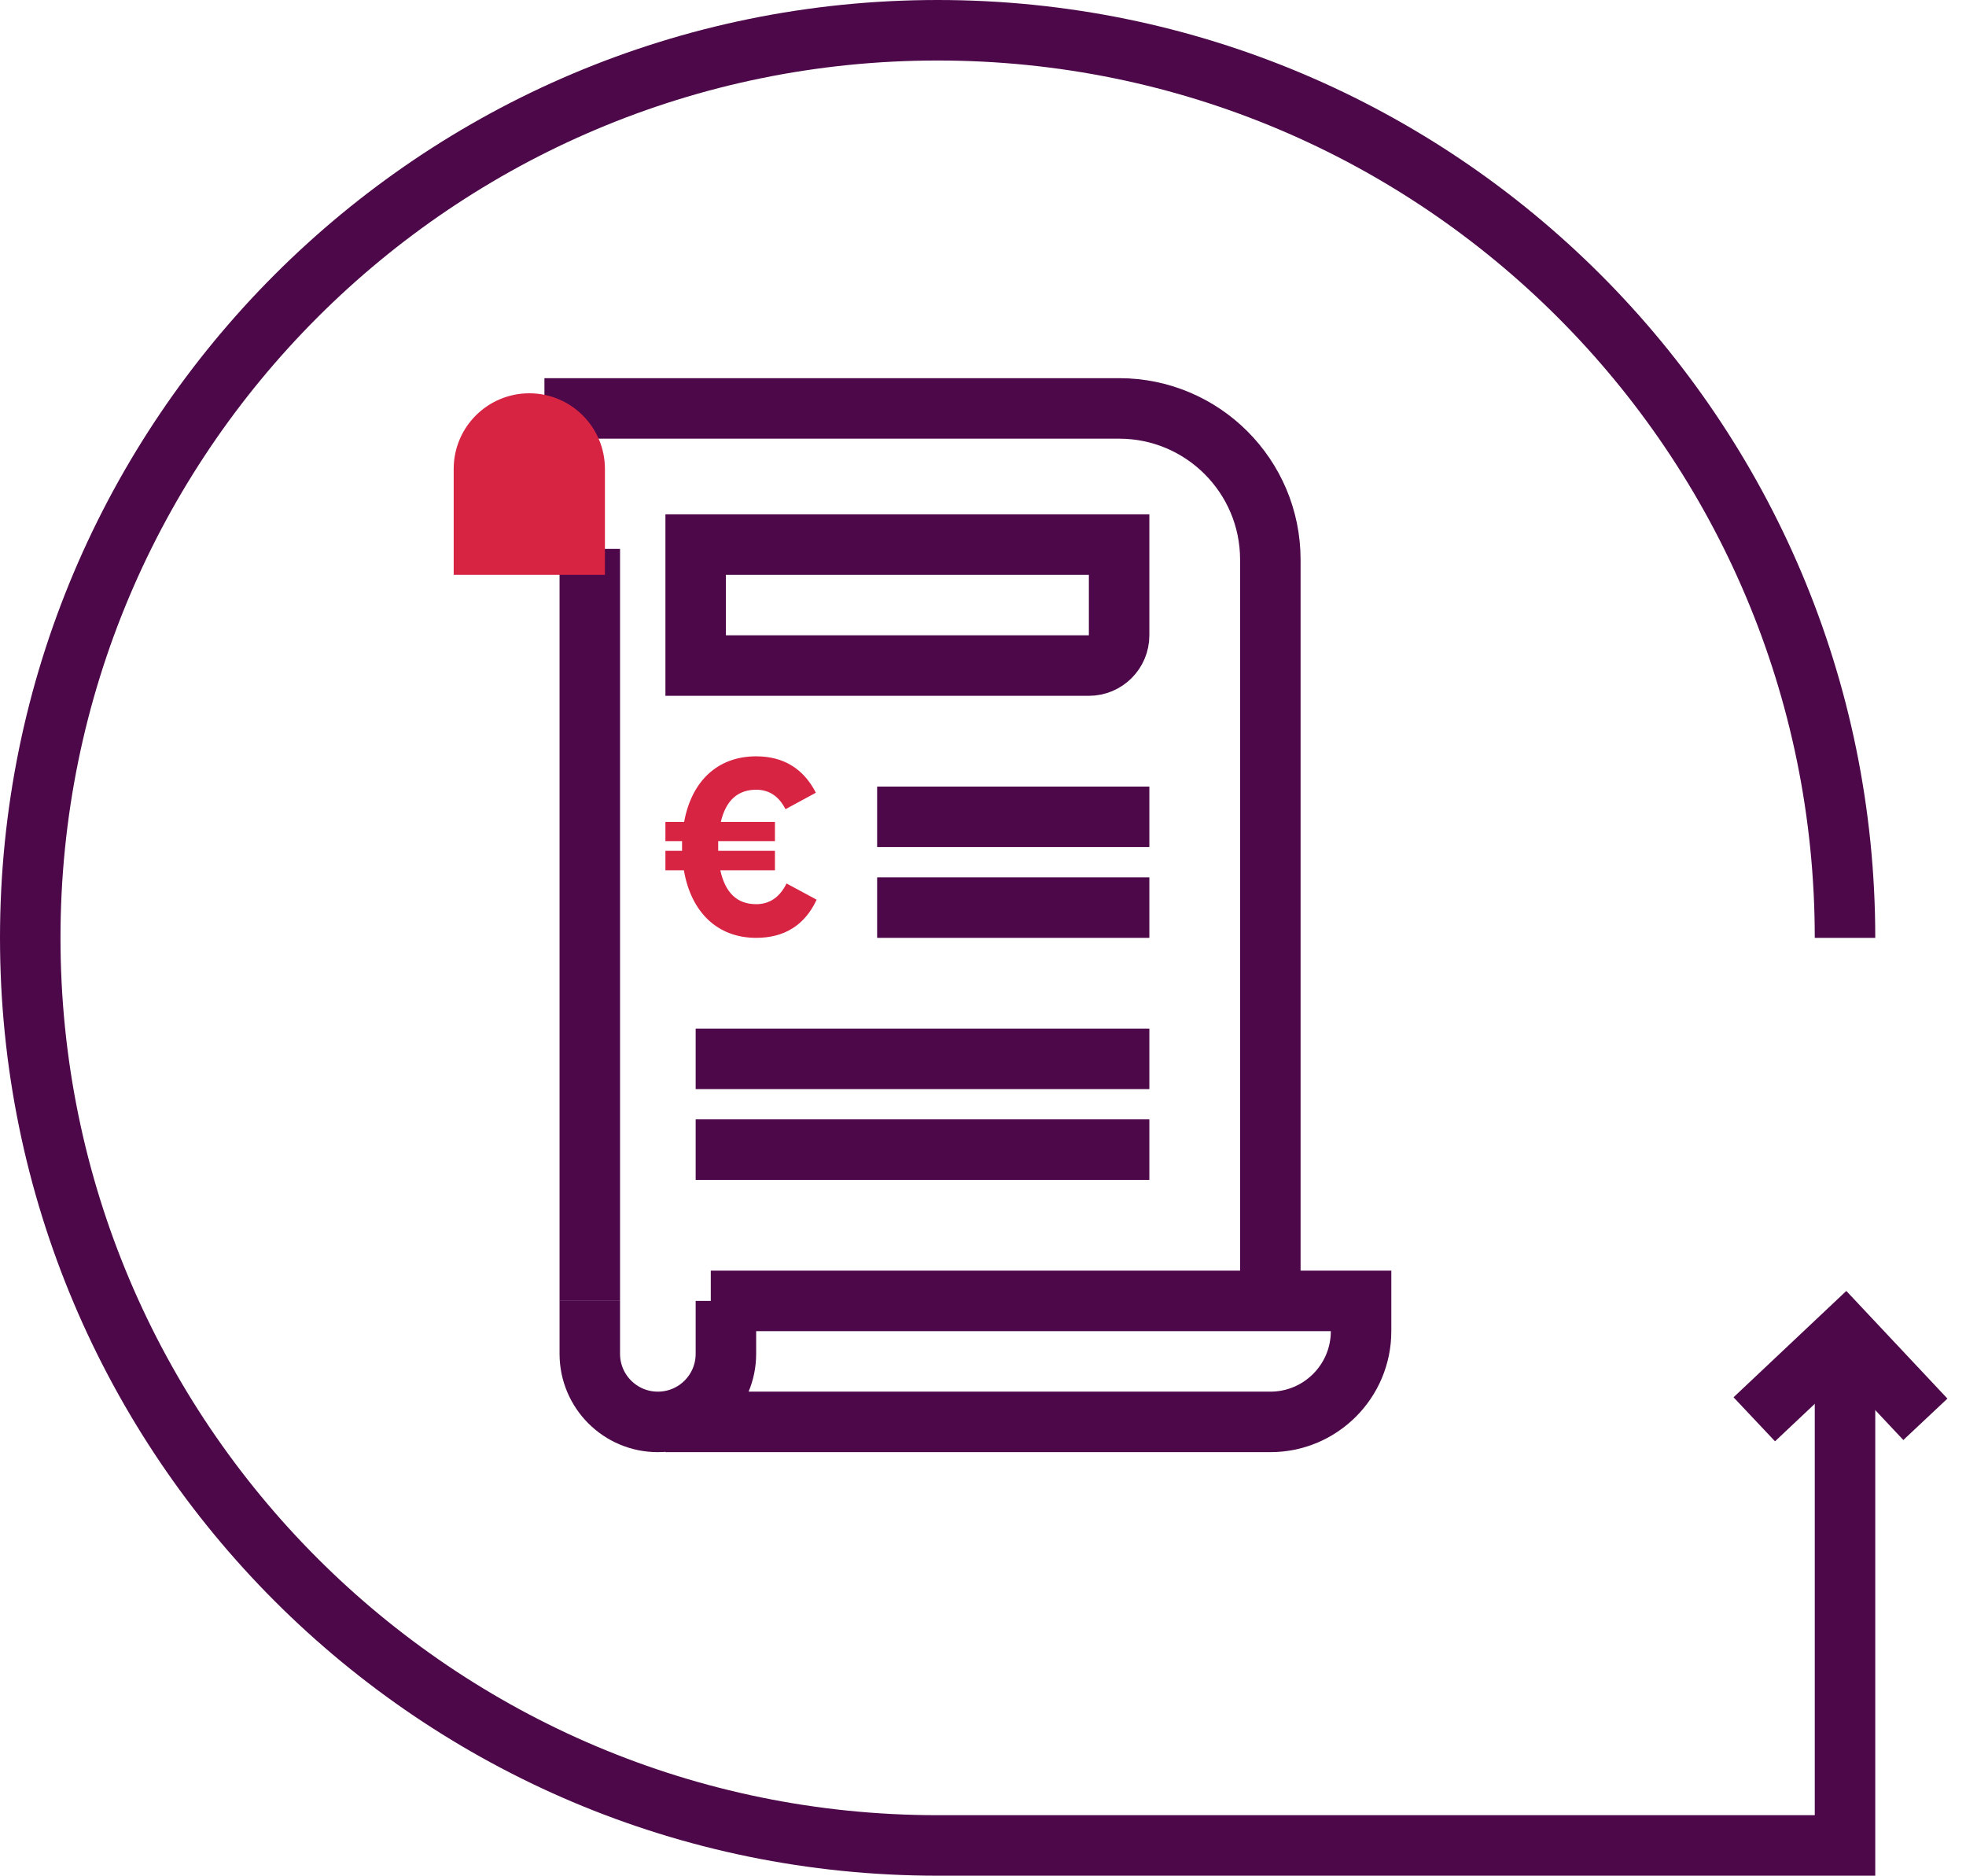 <svg width="65" height="62" viewBox="0 0 65 62" fill="none" xmlns="http://www.w3.org/2000/svg">
<path d="M18 13.5H37C39.761 13.5 42 15.739 42 18.5V42.724M19.5 18.143V43" stroke="#4C0849" stroke-width="2"/>
<path d="M23 18H37V21C37 21.552 36.552 22 36 22H23V18Z" stroke="#4C0849" stroke-width="2"/>
<path d="M20 15.5C20 14.119 18.881 13 17.5 13V13C16.119 13 15 14.119 15 15.5V19H20V15.5Z" fill="#D72443"/>
<path d="M24 43L24 44.75C24 45.993 22.993 47 21.75 47V47C20.507 47 19.5 45.993 19.5 44.75L19.5 43" stroke="#4C0849" stroke-width="2"/>
<path d="M22 47L42 47C43.657 47 45 45.657 45 44L45 43L23.5 43" stroke="#4C0849" stroke-width="2"/>
<path d="M26.005 29.203L27 29.739C26.607 30.58 25.935 31 25.002 31C23.71 31 22.846 30.143 22.611 28.767H22V28.124H22.55V28V27.802H22V27.168H22.619C22.864 25.824 23.719 25 25.002 25C25.901 25 26.564 25.404 26.974 26.203L25.97 26.747C25.752 26.319 25.429 26.104 25.002 26.104C24.391 26.104 23.998 26.459 23.832 27.168H25.621V27.802H23.745V28V28.124H25.621V28.767H23.815C23.981 29.517 24.373 29.887 25.002 29.887C25.447 29.887 25.778 29.657 26.005 29.203Z" fill="#D72443"/>
<path d="M29 27L38 27" stroke="#4C0849" stroke-width="2"/>
<path d="M23 35L38 35" stroke="#4C0849" stroke-width="2"/>
<path d="M29 30L38 30" stroke="#4C0849" stroke-width="2"/>
<path d="M23 38L38 38" stroke="#4C0849" stroke-width="2"/>
<path d="M61 31C61 14.431 47.569 1 31 1C14.431 1 1 14.431 1 31C1 47.569 14.431 61 31 61L61 61L61 44.5" stroke="#4C0849" stroke-width="2"/>
<path d="M58 46.914L61 44.086L63.657 46.914" stroke="#4C0849" stroke-width="2"/>
</svg>

